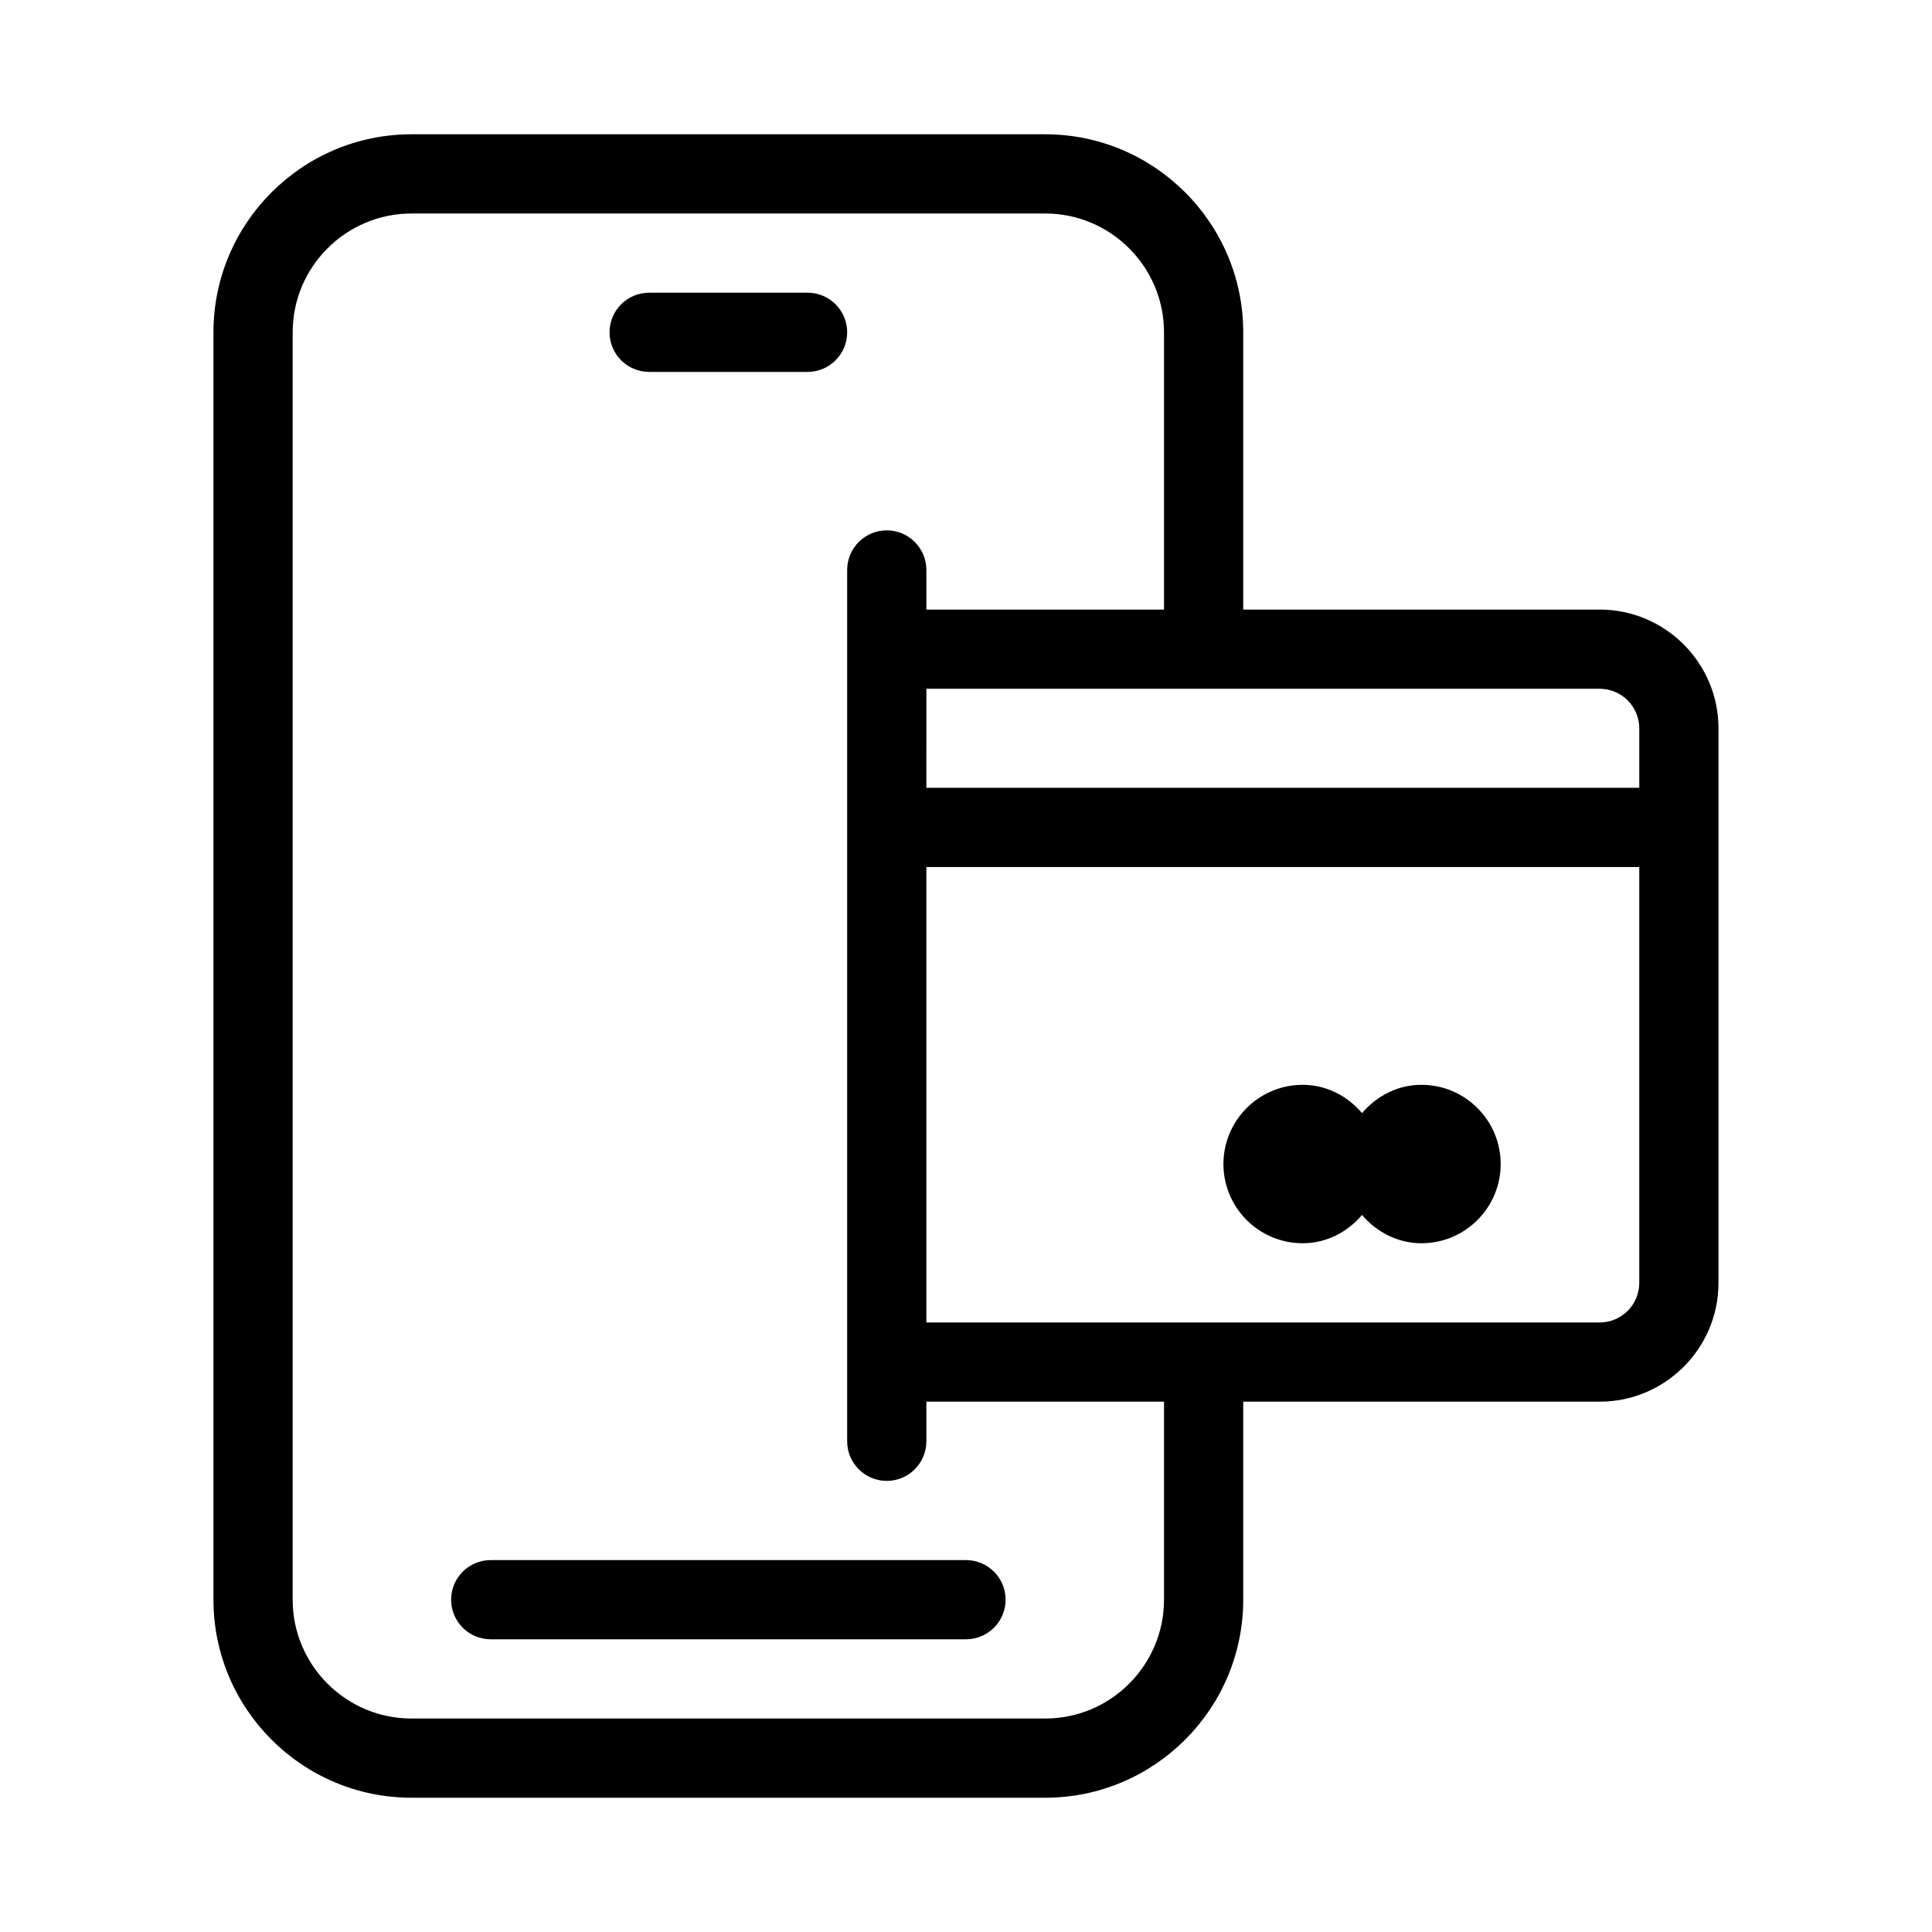 <?xml version="1.0" encoding="UTF-8"?>
<!-- Uploaded to: SVG Repo, www.svgrepo.com, Generator: SVG Repo Mixer Tools -->
<svg fill="#000000" width="800px" height="800px" version="1.1" viewBox="144 144 512 512" xmlns="http://www.w3.org/2000/svg">
 <g>
  <path d="m567.93 305.54h-94.465l0.004-73.473c0-28.926-23.531-52.48-52.48-52.48h-167.94c-28.949 0-52.48 23.555-52.48 52.48v335.87c0 28.926 23.531 52.48 52.48 52.48h167.94c28.949 0 52.48-23.555 52.48-52.48v-52.48h94.461c17.359 0 31.488-14.129 31.488-31.488v-146.94c0-17.363-14.125-31.488-31.488-31.488zm10.496 31.488v15.742h-188.93l0.004-26.238h178.43c5.773 0 10.496 4.699 10.496 10.496zm-125.95 230.91c0 17.359-14.129 31.488-31.488 31.488h-167.94c-17.359 0-31.488-14.129-31.488-31.488v-335.87c0-17.359 14.129-31.488 31.488-31.488h167.94c17.359 0 31.488 14.129 31.488 31.488v73.473h-62.977v-10.496c0-5.793-4.703-10.496-10.496-10.496-5.797 0-10.496 4.703-10.496 10.496v230.91c0 5.793 4.703 10.496 10.496 10.496 5.793 0 10.496-4.703 10.496-10.496v-10.496h62.977zm115.45-73.473h-178.43v-120.7h188.93v110.21c0 5.797-4.723 10.496-10.496 10.496z"/>
  <path d="m520.7 431.49c-6.383 0-11.902 3-15.742 7.496-3.84-4.492-9.363-7.496-15.742-7.496-11.586 0-20.992 9.426-20.992 20.992 0 11.566 9.406 20.992 20.992 20.992 6.383 0 11.902-3 15.742-7.496 3.84 4.492 9.363 7.496 15.742 7.496 11.586 0 20.992-9.426 20.992-20.992 0-11.57-9.406-20.992-20.992-20.992zm-31.488 20.992h10.496zm31.488 0h10.496z"/>
  <path d="m274.05 557.44c-5.793 0-10.496 4.703-10.496 10.496 0 5.793 4.703 10.496 10.496 10.496h125.95c5.793 0 10.496-4.703 10.496-10.496 0-5.793-4.703-10.496-10.496-10.496z"/>
  <path d="m316.03 242.56h41.984c5.793 0 10.496-4.703 10.496-10.496s-4.703-10.496-10.496-10.496h-41.984c-5.793 0-10.496 4.703-10.496 10.496s4.703 10.496 10.496 10.496z"/>
 </g>
</svg>